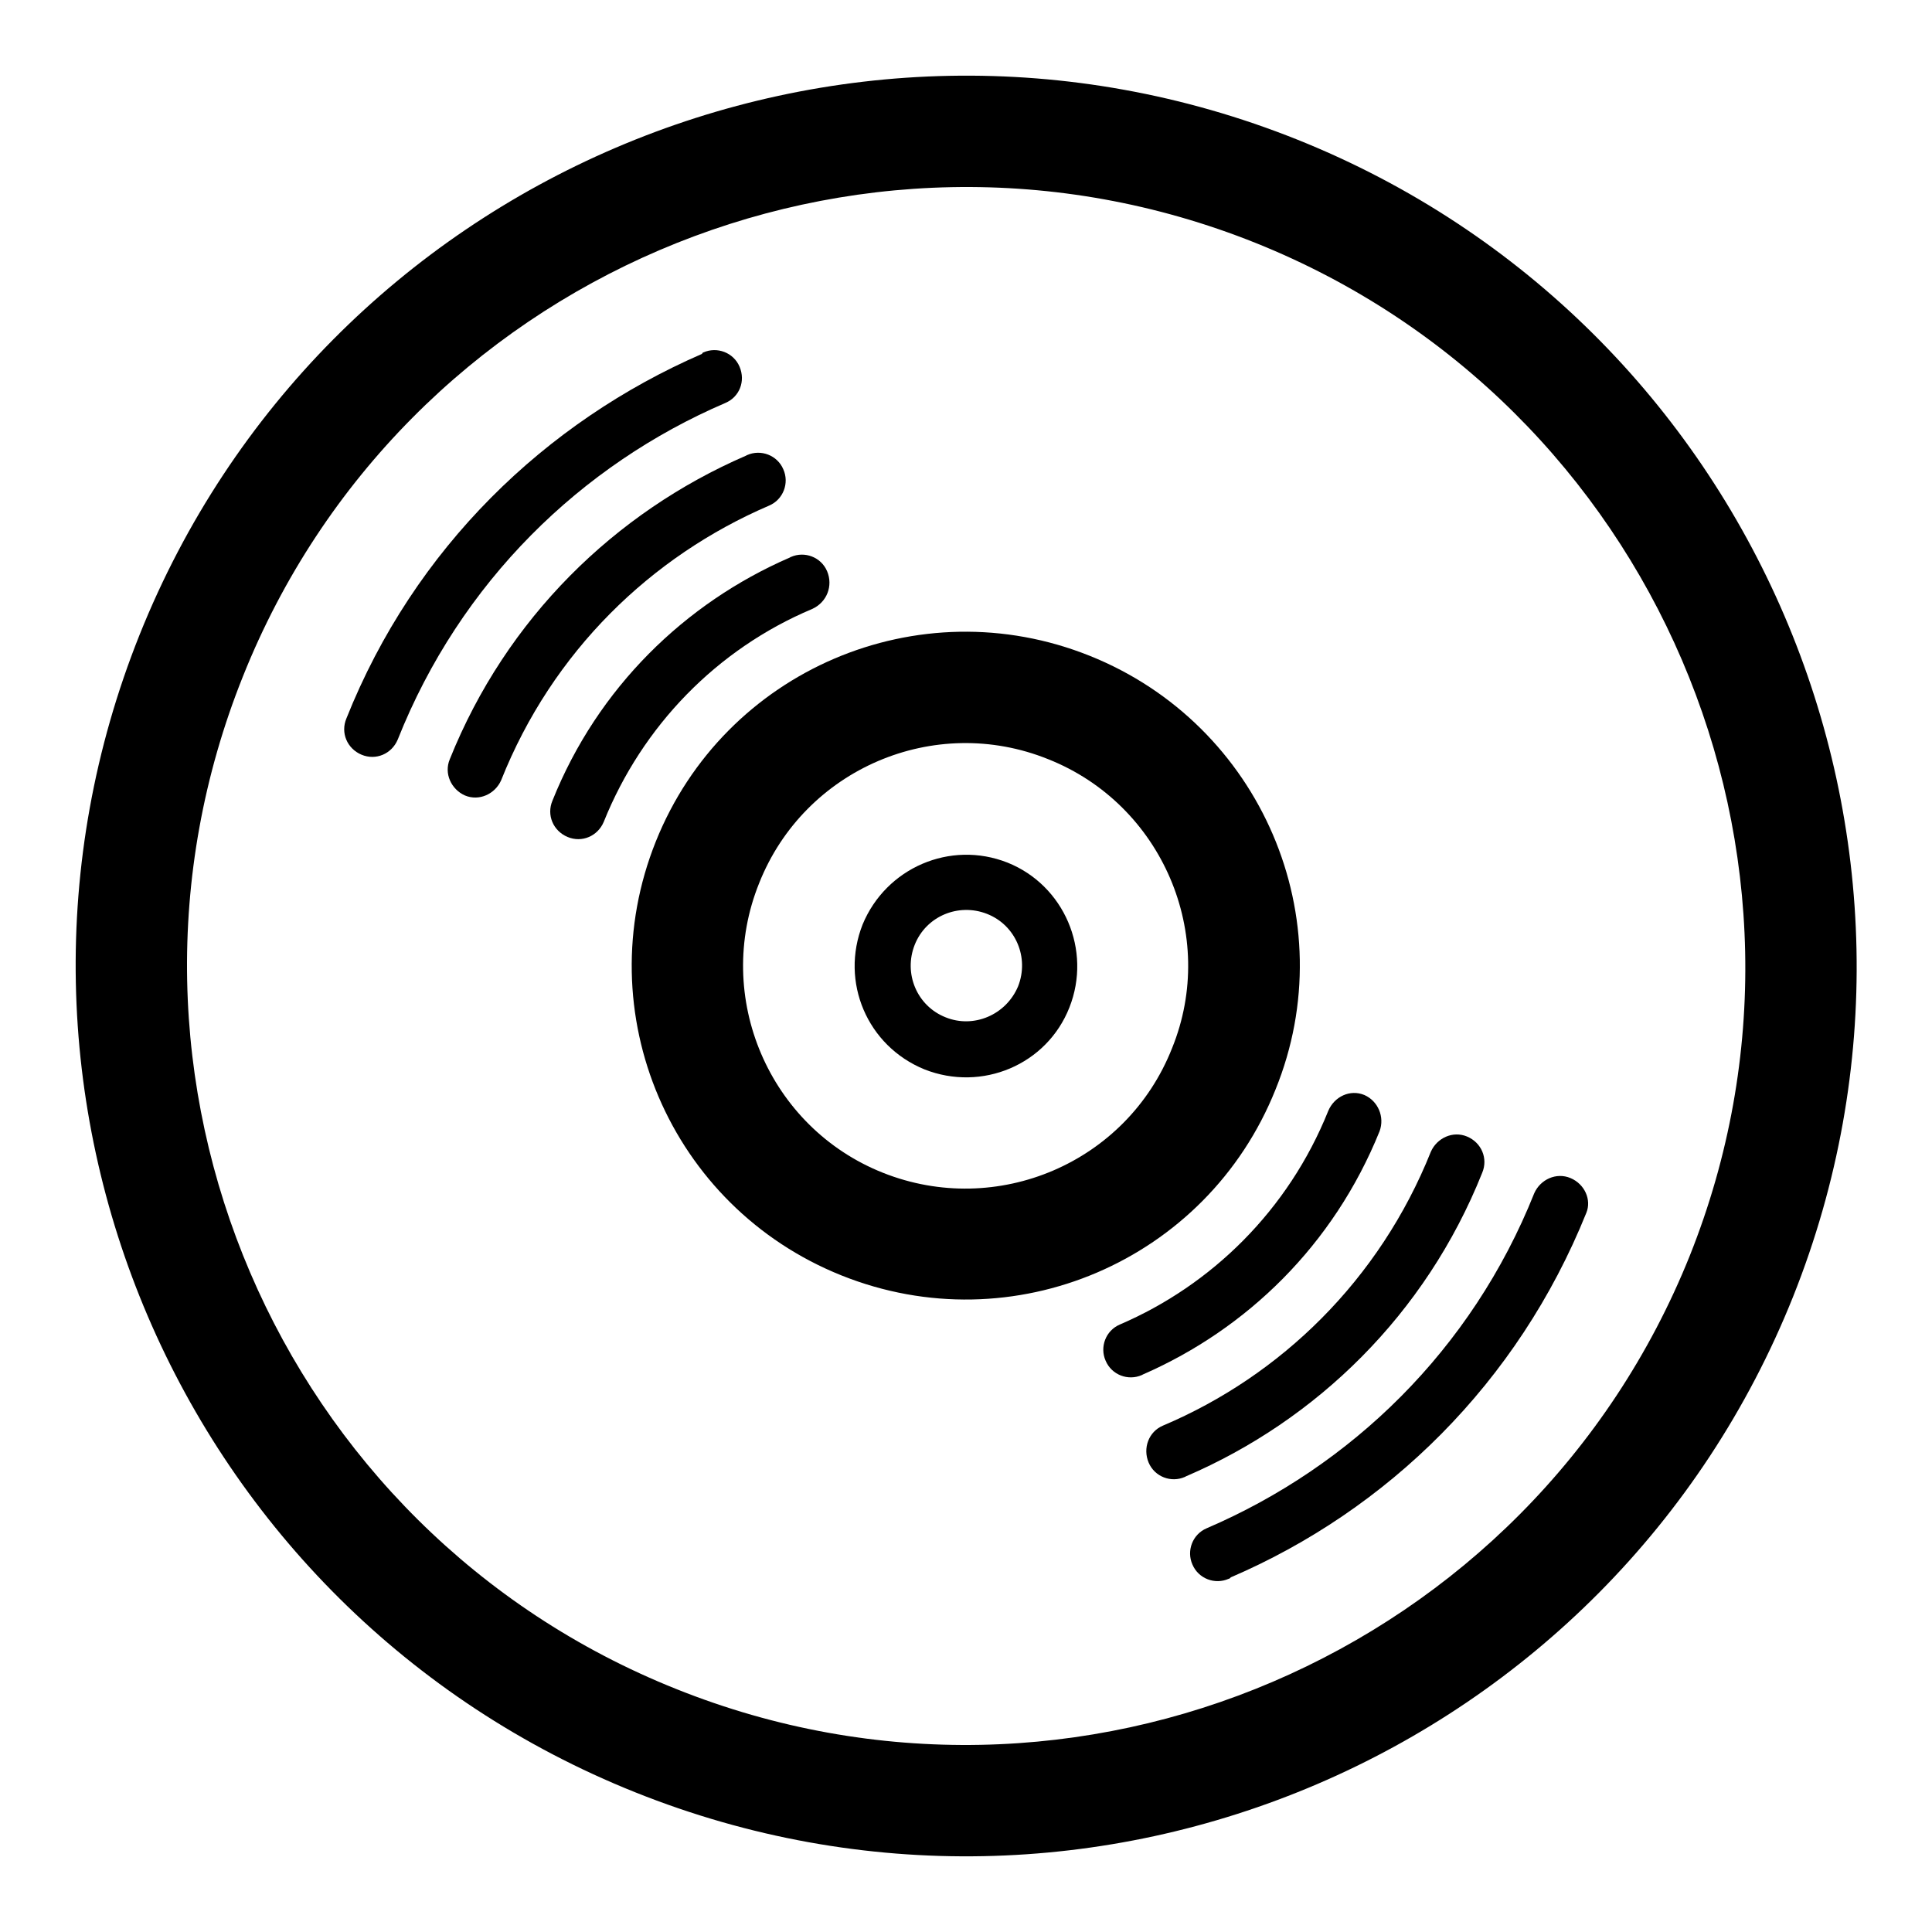 <?xml version="1.0" encoding="utf-8"?>
<!-- Svg Vector Icons : http://www.onlinewebfonts.com/icon -->
<!DOCTYPE svg PUBLIC "-//W3C//DTD SVG 1.1//EN" "http://www.w3.org/Graphics/SVG/1.1/DTD/svg11.dtd">
<svg version="1.1" xmlns="http://www.w3.org/2000/svg" xmlns:xlink="http://www.w3.org/1999/xlink" x="0px" y="0px" viewBox="0 0 256 256" enable-background="new 0 0 256 256" xml:space="preserve">
<g> <path fill="#000000" d="M171.9,18.5C111.4-5.7,42.7,23.7,18.5,84.1c-24.2,60.5,5.2,129.2,65.7,153.4 c60.5,24.2,129.2-5.2,153.4-65.7C261.7,111.4,232.3,42.7,171.9,18.5z M89.6,223.8C36.8,202.7,11,142.5,32.2,89.6 C53.3,36.8,113.5,11,166.4,32.2c52.8,21.2,78.6,81.4,57.5,134.2C202.7,219.2,142.5,245,89.6,223.8z"/> <path fill="#000000" d="M133.5,114.3c-7.6-3-16.1,0.7-19.2,8.2c-3,7.6,0.6,16.1,8.2,19.2c0,0,0,0,0,0c7.6,3,16.2-0.6,19.2-8.2 C144.7,125.9,141,117.3,133.5,114.3z M125.3,134.8c-3.8-1.5-5.6-5.8-4.1-9.6c1.5-3.8,5.8-5.6,9.6-4.1c3.8,1.5,5.6,5.8,4.1,9.6 C133.3,134.5,129,136.3,125.3,134.8z"/> <path fill="#000000" d="M144.4,86.9c-22.7-9.1-48.4,1.9-57.5,24.6c-9.1,22.7,1.9,48.4,24.6,57.5c22.7,9.1,48.4-1.9,57.5-24.6 C178.2,121.8,167.1,96,144.4,86.9z M117,155.4c-15.1-6-22.5-23.3-16.4-38.4c6-15.1,23.2-22.5,38.3-16.4c15.1,6,22.5,23.3,16.4,38.3 C149.3,154.1,132.1,161.4,117,155.4L117,155.4z M182.8,149.9c0.7-1.9-0.2-4-2-4.8c-1.9-0.8-4,0.2-4.8,2.1c0,0,0,0,0,0v0 c-5.3,13.2-15.5,23.1-27.6,28.3c-1.9,0.8-2.7,3-1.9,4.8c0,0,0,0,0,0c0.8,1.9,3,2.7,4.8,1.9c0.1,0,0.1-0.1,0.2-0.1 C165.2,176.1,176.7,165,182.8,149.9L182.8,149.9L182.8,149.9z M208.1,156.1c-1.9-0.8-4,0.2-4.8,2c-8.3,20.8-24.3,36.2-43.4,44.4 c-1.9,0.8-2.7,3-1.9,4.8c0.8,1.9,3,2.7,4.8,1.9l0,0c0.1,0,0.2-0.1,0.3-0.2c20.7-8.9,38-25.7,47.1-48.3 C210.9,159,210,156.9,208.1,156.1z"/> <path fill="#000000" d="M194.4,150.6c-1.9-0.8-4,0.2-4.8,2c0,0,0,0,0,0c-6.8,17-19.9,29.7-35.5,36.3h0c-1.9,0.8-2.7,3-1.9,4.9 c0.8,1.9,3,2.7,4.8,1.9c0.1,0,0.1-0.1,0.2-0.1c17.2-7.4,31.7-21.4,39.2-40.2C197.2,153.5,196.3,151.4,194.4,150.6 C194.4,150.6,194.4,150.6,194.4,150.6L194.4,150.6z M109.6,75.7c-0.8-1.9-3-2.7-4.8-1.9c0,0,0,0,0,0c-0.1,0-0.1,0.1-0.2,0.1 c-13.8,6-25.4,17.2-31.4,32.2c-0.8,1.9,0.1,4,2,4.8c0,0,0,0,0,0c1.9,0.8,4-0.1,4.8-2c0,0,0,0,0,0h0c5.1-12.7,15-22.9,27.6-28.2 C109.6,79.8,110.4,77.6,109.6,75.7z M98,48.6c-0.8-1.9-3-2.7-4.8-1.9c-0.1,0-0.1,0.1-0.2,0.2c-20.7,9-38.1,25.7-47.1,48.3 c-0.8,1.9,0.1,4,2,4.8c0,0,0,0,0,0c1.9,0.8,4-0.1,4.8-2c0,0,0,0,0,0C61,77.1,77,61.6,96.1,53.4C98,52.6,98.8,50.5,98,48.6 C98,48.6,98,48.6,98,48.6z"/> <path fill="#000000" d="M101.9,67c1.9-0.8,2.7-3,1.9-4.8c0,0,0,0,0,0c-0.8-1.9-3-2.7-4.8-1.9c0,0,0,0,0,0c-0.1,0-0.1,0.1-0.2,0.1 c-17.3,7.5-31.7,21.5-39.2,40.2c-0.8,1.9,0.2,4,2,4.8c0,0,0,0,0,0c1.9,0.8,4-0.2,4.8-2c0,0,0,0,0,0C73.2,86.3,86.3,73.7,101.9,67 L101.9,67z"/></g>
</svg>